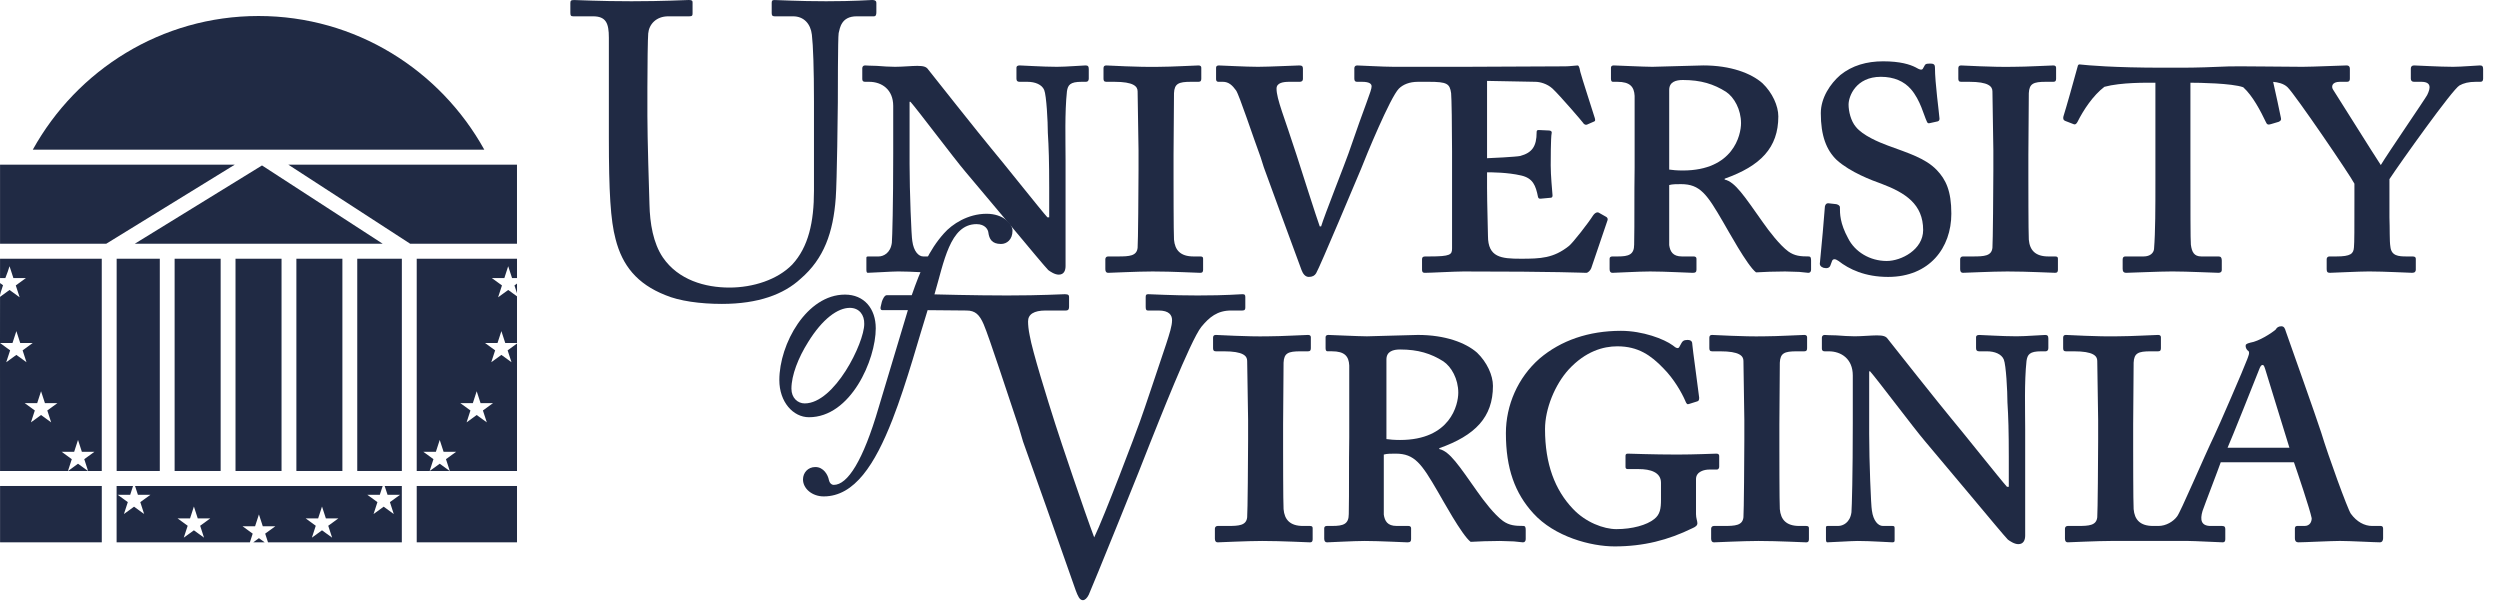 <svg width="112" height="27" viewBox="0 0 112 27" fill="none" xmlns="http://www.w3.org/2000/svg">
<path d="M18.003 11.591H16.005V21.1H18.003V11.591Z" fill="#202A44"/>
<path d="M7.159 11.591H5.226V21.1H7.159V11.591Z" fill="#202A44"/>
<path d="M9.885 11.591H7.823V21.1H9.885V11.591Z" fill="#202A44"/>
<path d="M12.613 11.591H10.551V21.1H12.613V11.591Z" fill="#202A44"/>
<path d="M13.278 11.591H15.339V21.1H13.278V11.591Z" fill="#202A44"/>
<path d="M17.144 10.919H6.039L11.738 7.412L17.144 10.919Z" fill="#202A44"/>
<path d="M4.76 10.919H0.002V7.376H10.519L4.76 10.919Z" fill="#202A44"/>
<path d="M12.915 7.376H23.161V10.919H18.375L12.915 7.376Z" fill="#202A44"/>
<path d="M21.696 6.704H1.47C3.45 3.132 7.236 0.717 11.582 0.717C15.928 0.717 19.715 3.132 21.696 6.704Z" fill="#202A44"/>
<path fill-rule="evenodd" clip-rule="evenodd" d="M1.56 18.389L1.386 18.922L1.839 18.593L2.292 18.922L2.119 18.389L2.572 18.06H2.013L1.839 17.528L1.666 18.06H1.106L1.56 18.389ZM0 15.366L0.454 15.696L0.279 16.228L0.733 15.899L1.186 16.228L1.013 15.696L1.466 15.366H0.906L0.733 14.834L0.56 15.366H0ZM4.559 21.101H3.947L3.775 20.571L4.228 20.242H3.668L3.495 19.709L3.322 20.242H2.763L3.216 20.571L3.044 21.101H0.002L0 15.366L0.002 13.299L0.427 12.99L0.88 13.319L0.707 12.787L1.16 12.458H0.6L0.427 11.926L0.348 12.168L0.239 12.458H0.002V11.591H4.559V21.101ZM3.943 21.101H3.047L3.495 20.775L3.943 21.101ZM0.002 13.233V12.681L0.136 12.778L0.039 13.075L0.002 13.233Z" fill="#202A44"/>
<path d="M0.003 21.772H4.56V24.296H0.003V21.772Z" fill="#202A44"/>
<path d="M23.162 21.772H18.669V24.296H23.162V21.772Z" fill="#202A44"/>
<path fill-rule="evenodd" clip-rule="evenodd" d="M14.705 23.554L15.159 23.224H14.599L14.426 22.692L14.253 23.224H13.693L14.146 23.554L13.973 24.087L14.426 23.758L14.879 24.087L14.705 23.554ZM11.321 23.907L11.194 24.297H5.224V21.772H5.96L5.833 22.167H5.272L5.726 22.495L5.552 23.029L6.005 22.699L6.458 23.029L6.285 22.495L6.739 22.167H6.178L6.05 21.772H17.144L17.015 22.167H16.456L16.909 22.495L16.736 23.029L17.188 22.699L17.641 23.029L17.468 22.495L17.922 22.167H17.362L17.233 21.772H18.002V24.297H12.007L11.88 23.907L12.333 23.578H11.773L11.6 23.046L11.427 23.578H10.867L11.321 23.907ZM8.408 23.554L8.233 24.087L8.687 23.758L9.14 24.087L8.967 23.554L9.42 23.224H8.859L8.687 22.692L8.514 23.224H7.954L8.408 23.554ZM11.858 24.297H11.345L11.6 24.11L11.858 24.297Z" fill="#202A44"/>
<path fill-rule="evenodd" clip-rule="evenodd" d="M21.634 18.389L22.088 18.06H21.529L21.356 17.528L21.183 18.06H20.622L21.076 18.389L20.903 18.922L21.356 18.593L21.809 18.922L21.634 18.389ZM20.152 21.101L19.979 20.57L20.433 20.242H19.873L19.7 19.709L19.527 20.242H18.967L19.419 20.57L19.248 21.101L19.7 20.775L20.148 21.101H20.152ZM23.162 21.101H18.669V11.591H23.162V12.458H22.94L22.767 11.926L22.595 12.458H22.035L22.488 12.787L22.315 13.319L22.767 12.99L23.162 13.276V15.366H22.635L22.462 14.834L22.289 15.366H21.73L22.182 15.696L22.009 16.228L22.462 15.899L22.915 16.228L22.742 15.696L23.162 15.39V21.101ZM23.162 12.703V13.139L23.047 12.787L23.162 12.703Z" fill="#202A44"/>
<path fill-rule="evenodd" clip-rule="evenodd" d="M32.34 13.615C33.972 13.615 35.116 13.184 35.866 12.49C36.916 11.589 37.329 10.409 37.441 8.871C37.497 8.139 37.535 4.857 37.535 4.595C37.535 4.332 37.535 1.669 37.572 1.482C37.629 1.257 37.685 0.731 38.379 0.731H39.148C39.242 0.731 39.261 0.656 39.261 0.544V0.132C39.261 0.075 39.242 0 39.072 0C38.904 0.001 38.304 0.056 37.01 0.056C35.753 0.056 34.891 0.001 34.703 0.001C34.591 0 34.572 0.038 34.572 0.132V0.582C34.572 0.675 34.591 0.731 34.703 0.731H35.529C36.016 0.731 36.316 1.069 36.372 1.556C36.429 2.026 36.466 3.114 36.466 4.538V8.552C36.466 9.939 36.222 11.064 35.491 11.853C34.835 12.527 33.747 12.883 32.678 12.883C31.59 12.883 30.39 12.546 29.696 11.533C29.265 10.897 29.115 10.014 29.096 9.152C29.077 8.552 29.003 6.17 29.003 5.176V3.938C29.003 2.982 29.021 1.669 29.04 1.5C29.077 1.088 29.396 0.731 29.94 0.731H30.878C31.008 0.731 31.027 0.694 31.027 0.6V0.113C31.027 0.038 31.008 0 30.859 0C30.653 0.001 29.753 0.056 28.29 0.056C26.827 0.056 25.908 0.001 25.721 0.001C25.57 0 25.552 0.038 25.552 0.15V0.563C25.552 0.694 25.57 0.731 25.683 0.731H26.564C27.145 0.731 27.277 1.032 27.277 1.688V6.151C27.277 8.608 27.352 9.864 27.577 10.709C27.877 11.89 28.534 12.715 29.808 13.221C30.427 13.484 31.366 13.615 32.34 13.615Z" fill="#202A44"/>
<path fill-rule="evenodd" clip-rule="evenodd" d="M47.737 7.149C47.737 6.314 47.697 5.031 47.799 4.093C47.84 3.808 47.942 3.665 48.451 3.665H48.654C48.737 3.665 48.777 3.605 48.777 3.522V3.094C48.777 2.973 48.737 2.931 48.635 2.931C48.491 2.931 47.779 2.993 47.351 2.993C46.699 2.993 45.822 2.931 45.68 2.931C45.578 2.931 45.537 2.973 45.537 3.033V3.522C45.537 3.624 45.578 3.665 45.68 3.665H46.026C46.373 3.665 46.678 3.787 46.78 4.031C46.882 4.277 46.943 5.457 46.943 5.947C46.984 6.599 47.004 7.23 47.004 8.392V9.736H46.923C46.678 9.472 44.783 7.087 44.417 6.66C43.989 6.15 41.646 3.197 41.584 3.115C41.503 2.993 41.381 2.951 41.095 2.951C40.851 2.951 40.424 2.993 40.097 2.993C39.873 2.993 39.547 2.973 39.282 2.951C39.017 2.951 38.793 2.931 38.752 2.931C38.671 2.931 38.63 2.993 38.63 3.054V3.543C38.63 3.624 38.671 3.665 38.752 3.665H38.936C39.506 3.665 40.016 4.012 40.016 4.745V6.883C40.016 9.187 39.975 10.633 39.955 10.877C39.894 11.346 39.568 11.489 39.364 11.489H38.895C38.834 11.489 38.814 11.509 38.814 11.55V12.08C38.814 12.181 38.834 12.222 38.875 12.222C39.038 12.222 39.955 12.161 40.239 12.161C40.831 12.161 41.646 12.222 41.788 12.222C41.89 12.222 41.89 12.181 41.89 12.1V11.611C41.89 11.53 41.89 11.489 41.788 11.489H41.36C41.156 11.489 40.932 11.265 40.871 10.796C40.831 10.612 40.749 8.575 40.749 7.353V4.562H40.79C41.116 4.928 42.767 7.129 43.255 7.699C43.479 7.964 44.356 9.003 45.293 10.123C46.128 11.123 46.821 11.957 46.963 12.1C47.045 12.161 47.249 12.304 47.432 12.304C47.677 12.304 47.737 12.1 47.737 11.917V7.149Z" fill="#202A44"/>
<path fill-rule="evenodd" clip-rule="evenodd" d="M52.575 6.946C52.575 6.803 52.595 4.378 52.595 4.174C52.615 3.747 52.799 3.665 53.349 3.665H53.695C53.797 3.665 53.818 3.604 53.818 3.523V3.033C53.818 2.972 53.777 2.932 53.695 2.932C53.532 2.932 52.493 2.994 51.903 2.994C50.945 3.013 49.681 2.932 49.56 2.932C49.478 2.932 49.437 2.972 49.437 3.054V3.523C49.437 3.604 49.458 3.665 49.56 3.665H49.926C50.782 3.665 50.965 3.869 50.965 4.093C50.965 4.378 51.006 6.416 51.006 6.741V7.638C51.006 8.331 50.986 10.919 50.965 11.102C50.925 11.469 50.598 11.489 50.089 11.489H49.641C49.56 11.489 49.519 11.55 49.519 11.612V12.06C49.519 12.162 49.56 12.223 49.641 12.223C49.763 12.223 50.945 12.162 51.638 12.162C52.554 12.162 53.614 12.223 53.777 12.223C53.879 12.223 53.899 12.162 53.899 12.08V11.591C53.899 11.53 53.879 11.489 53.777 11.489H53.471C52.88 11.489 52.636 11.204 52.595 10.735C52.575 10.429 52.575 8.086 52.575 7.964V6.946Z" fill="#202A44"/>
<path fill-rule="evenodd" clip-rule="evenodd" d="M73.231 7.516C73.21 8.759 73.231 9.961 73.21 10.958C73.21 11.408 72.966 11.489 72.477 11.489H72.233C72.151 11.489 72.11 11.53 72.11 11.591V12.059C72.11 12.162 72.151 12.223 72.233 12.223C72.375 12.223 73.414 12.162 73.924 12.162C74.595 12.162 75.696 12.223 75.839 12.223C75.961 12.223 76.002 12.181 76.002 12.08V11.591C76.002 11.53 75.961 11.489 75.88 11.489H75.35C74.942 11.489 74.82 11.265 74.78 10.98V8.29C74.922 8.249 75.105 8.249 75.309 8.249C76.165 8.249 76.471 8.698 77.204 9.961C77.387 10.266 78.284 11.916 78.671 12.202C79.017 12.181 79.506 12.162 79.974 12.162C80.178 12.162 80.424 12.181 80.606 12.181C80.81 12.202 80.973 12.223 81.014 12.223C81.096 12.223 81.136 12.162 81.136 12.08V11.673C81.136 11.55 81.115 11.489 81.034 11.489C80.668 11.489 80.402 11.469 80.117 11.265C79.731 10.98 79.262 10.368 78.977 9.961C78.141 8.779 77.734 8.148 77.265 8.045V8.005C78.875 7.434 79.669 6.619 79.669 5.214C79.669 4.745 79.405 4.154 78.956 3.726C78.447 3.278 77.53 2.931 76.308 2.931C76.042 2.931 74.27 2.993 74.025 2.993C73.659 2.993 72.395 2.931 72.293 2.931C72.212 2.931 72.171 2.972 72.171 3.033V3.523C72.171 3.604 72.191 3.665 72.253 3.665H72.456C73.027 3.665 73.21 3.889 73.231 4.296V7.516ZM74.78 4.031C74.78 3.665 75.085 3.584 75.39 3.584C76.206 3.584 76.776 3.766 77.326 4.113C77.693 4.358 77.998 4.908 77.998 5.519C77.998 6.048 77.653 7.638 75.39 7.638C75.125 7.638 74.922 7.618 74.78 7.597V4.031Z" fill="#202A44"/>
<path fill-rule="evenodd" clip-rule="evenodd" d="M84.588 12.406C86.442 12.406 87.42 11.101 87.42 9.574C87.42 8.555 87.176 8.045 86.768 7.618C86.258 7.088 85.504 6.864 84.568 6.518C84.18 6.375 83.447 6.069 83.141 5.682C82.917 5.417 82.816 4.989 82.816 4.684C82.816 4.317 83.141 3.441 84.262 3.441C84.853 3.441 85.301 3.644 85.606 3.991C86.034 4.48 86.197 5.192 86.32 5.438C86.34 5.499 86.381 5.539 86.442 5.519L86.809 5.438C86.87 5.417 86.89 5.377 86.89 5.315C86.87 5.03 86.686 3.705 86.686 3.033C86.686 2.932 86.666 2.85 86.503 2.85C86.34 2.85 86.279 2.85 86.238 2.911L86.157 3.054C86.116 3.155 86.014 3.135 85.811 3.013C85.566 2.89 85.138 2.747 84.364 2.747C83.63 2.747 82.979 2.932 82.449 3.359C82 3.746 81.572 4.378 81.572 5.071C81.572 6.069 81.817 6.721 82.286 7.169C82.897 7.72 83.875 8.086 84.282 8.229C85.362 8.637 86.157 9.146 86.157 10.307C86.157 11.184 85.178 11.692 84.527 11.692C83.773 11.692 83.1 11.285 82.795 10.674C82.428 10.001 82.428 9.574 82.428 9.288C82.428 9.207 82.347 9.167 82.265 9.146L81.898 9.105C81.817 9.105 81.776 9.167 81.756 9.248C81.735 9.574 81.593 11.204 81.532 11.774C81.511 11.877 81.572 11.957 81.695 11.998C81.858 12.039 81.96 11.998 82 11.896L82.061 11.733C82.102 11.57 82.225 11.591 82.367 11.692C82.835 12.059 83.549 12.406 84.588 12.406Z" fill="#202A44"/>
<path fill-rule="evenodd" clip-rule="evenodd" d="M90.871 6.945C90.871 6.803 90.891 4.378 90.891 4.174C90.912 3.747 91.095 3.665 91.645 3.665H91.992C92.094 3.665 92.113 3.604 92.113 3.523V3.033C92.113 2.972 92.073 2.932 91.992 2.932C91.829 2.932 90.789 2.993 90.198 2.993C89.241 3.013 87.978 2.932 87.855 2.932C87.774 2.932 87.733 2.972 87.733 3.054V3.523C87.733 3.604 87.753 3.665 87.855 3.665H88.222C89.078 3.665 89.261 3.869 89.261 4.093C89.261 4.378 89.302 6.415 89.302 6.741V7.638C89.302 8.331 89.281 10.919 89.261 11.102C89.221 11.469 88.895 11.489 88.385 11.489H87.937C87.855 11.489 87.815 11.55 87.815 11.612V12.059C87.815 12.162 87.855 12.222 87.937 12.222C88.059 12.222 89.241 12.162 89.933 12.162C90.85 12.162 91.91 12.222 92.073 12.222C92.175 12.222 92.195 12.162 92.195 12.08V11.591C92.195 11.53 92.175 11.489 92.073 11.489H91.768C91.177 11.489 90.932 11.204 90.891 10.735C90.871 10.429 90.871 8.086 90.871 7.964V6.945Z" fill="#202A44"/>
<path fill-rule="evenodd" clip-rule="evenodd" d="M36.242 18.692C38.112 18.692 39.234 16.125 39.234 14.708C39.234 13.831 38.718 13.198 37.854 13.198C36.139 13.198 34.914 15.404 34.914 17.028C34.914 18.009 35.533 18.692 36.242 18.692ZM36.049 18.073C35.739 18.073 35.456 17.828 35.456 17.415C35.456 16.809 35.765 16.023 36.203 15.327C36.848 14.282 37.531 13.792 38.073 13.792C38.498 13.792 38.73 14.114 38.718 14.514C38.718 15.366 37.39 18.073 36.049 18.073Z" fill="#202A44"/>
<path fill-rule="evenodd" clip-rule="evenodd" d="M57.483 19.019C57.483 18.877 57.504 16.451 57.504 16.247C57.524 15.821 57.707 15.739 58.258 15.739H58.604C58.705 15.739 58.726 15.678 58.726 15.596V15.107C58.726 15.046 58.686 15.005 58.604 15.005C58.441 15.005 57.402 15.067 56.811 15.067C55.853 15.087 54.59 15.005 54.468 15.005C54.386 15.005 54.345 15.046 54.345 15.128V15.596C54.345 15.678 54.366 15.739 54.468 15.739H54.834C55.691 15.739 55.873 15.943 55.873 16.166C55.873 16.451 55.915 18.489 55.915 18.815V19.711C55.915 20.404 55.894 22.992 55.873 23.175C55.833 23.542 55.507 23.563 54.998 23.563H54.549C54.468 23.563 54.427 23.624 54.427 23.685V24.133C54.427 24.235 54.468 24.297 54.549 24.297C54.672 24.297 55.853 24.235 56.546 24.235C57.463 24.235 58.523 24.297 58.686 24.297C58.787 24.297 58.807 24.235 58.807 24.154V23.665C58.807 23.604 58.787 23.563 58.686 23.563H58.38C57.789 23.563 57.544 23.278 57.504 22.809C57.483 22.503 57.483 20.16 57.483 20.038V19.019Z" fill="#202A44"/>
<path fill-rule="evenodd" clip-rule="evenodd" d="M60.446 19.589C60.425 20.833 60.446 22.034 60.425 23.032C60.425 23.481 60.181 23.562 59.692 23.562H59.448C59.366 23.562 59.325 23.603 59.325 23.665V24.133C59.325 24.235 59.366 24.297 59.448 24.297C59.59 24.297 60.63 24.235 61.139 24.235C61.811 24.235 62.911 24.297 63.054 24.297C63.176 24.297 63.217 24.255 63.217 24.153V23.665C63.217 23.603 63.176 23.562 63.095 23.562H62.565C62.158 23.562 62.035 23.339 61.994 23.053V20.364C62.137 20.323 62.32 20.323 62.524 20.323C63.38 20.323 63.685 20.772 64.419 22.034C64.602 22.34 65.499 23.99 65.886 24.275C66.233 24.255 66.721 24.235 67.19 24.235C67.394 24.235 67.638 24.255 67.822 24.255C68.026 24.275 68.188 24.297 68.229 24.297C68.311 24.297 68.352 24.235 68.352 24.153V23.746C68.352 23.624 68.331 23.562 68.25 23.562C67.883 23.562 67.618 23.542 67.333 23.339C66.945 23.053 66.477 22.442 66.191 22.034C65.356 20.852 64.949 20.221 64.48 20.118V20.079C66.09 19.508 66.884 18.692 66.884 17.287C66.884 16.818 66.619 16.228 66.172 15.799C65.662 15.352 64.745 15.005 63.522 15.005C63.257 15.005 61.485 15.067 61.24 15.067C60.874 15.067 59.611 15.005 59.509 15.005C59.427 15.005 59.386 15.046 59.386 15.106V15.596C59.386 15.678 59.407 15.738 59.468 15.738H59.672C60.242 15.738 60.425 15.962 60.446 16.37V19.589ZM62.112 16.105C62.112 15.738 62.417 15.657 62.723 15.657C63.538 15.657 64.109 15.84 64.659 16.186C65.026 16.432 65.331 16.981 65.331 17.593C65.331 18.123 64.984 19.711 62.723 19.711C62.458 19.711 62.255 19.691 62.112 19.671V16.105Z" fill="#202A44"/>
<path fill-rule="evenodd" clip-rule="evenodd" d="M75.981 21.464C75.981 21.117 76.368 21.036 76.572 21.036H76.918C76.98 21.036 77.02 20.975 77.02 20.913V20.425C77.02 20.364 76.98 20.323 76.898 20.323C76.816 20.323 75.899 20.364 75.146 20.364C74.045 20.364 73.047 20.323 72.924 20.323C72.843 20.323 72.823 20.364 72.823 20.425V20.913C72.823 20.975 72.843 21.015 72.924 21.015H73.414C73.943 21.015 74.412 21.159 74.412 21.627V22.381C74.412 22.788 74.371 23.053 74.107 23.256C73.78 23.521 73.128 23.705 72.415 23.705C71.845 23.705 71.03 23.4 70.46 22.788C69.665 21.953 69.217 20.791 69.217 19.223C69.217 18.306 69.665 17.226 70.276 16.554C71.03 15.738 71.825 15.515 72.456 15.515C73.393 15.515 73.964 15.922 74.514 16.493C75.003 16.981 75.349 17.612 75.492 17.939C75.553 18.102 75.594 18.123 75.655 18.102L76.043 17.98C76.103 17.959 76.123 17.919 76.123 17.817C76.083 17.45 75.818 15.555 75.818 15.453C75.818 15.31 75.777 15.229 75.594 15.229C75.431 15.229 75.369 15.291 75.329 15.371L75.227 15.555C75.187 15.617 75.105 15.617 74.942 15.474C74.555 15.189 73.597 14.821 72.619 14.821C71.173 14.821 69.93 15.25 68.972 16.064C67.994 16.92 67.464 18.163 67.464 19.406C67.464 20.995 67.872 22.095 68.687 22.992C69.645 24.051 71.274 24.479 72.334 24.479C73.638 24.479 74.738 24.194 75.818 23.665C75.961 23.604 76.043 23.542 76.043 23.44C76.043 23.339 75.981 23.217 75.981 23.033V21.464Z" fill="#202A44"/>
<path fill-rule="evenodd" clip-rule="evenodd" d="M79.716 19.019C79.716 18.877 79.736 16.451 79.736 16.247C79.756 15.821 79.939 15.739 80.49 15.739H80.836C80.938 15.739 80.958 15.678 80.958 15.596V15.107C80.958 15.046 80.917 15.005 80.836 15.005C80.673 15.005 79.634 15.067 79.043 15.067C78.085 15.087 76.822 15.005 76.7 15.005C76.619 15.005 76.578 15.046 76.578 15.128V15.596C76.578 15.678 76.598 15.739 76.7 15.739H77.067C77.922 15.739 78.106 15.943 78.106 16.166C78.106 16.451 78.146 18.489 78.146 18.815V19.711C78.146 20.404 78.126 22.992 78.106 23.175C78.065 23.542 77.739 23.563 77.23 23.563H76.782C76.7 23.563 76.659 23.624 76.659 23.685V24.133C76.659 24.235 76.7 24.297 76.782 24.297C76.903 24.297 78.085 24.235 78.778 24.235C79.695 24.235 80.754 24.297 80.917 24.297C81.019 24.297 81.04 24.235 81.04 24.154V23.665C81.04 23.604 81.019 23.563 80.917 23.563H80.612C80.021 23.563 79.777 23.278 79.736 22.809C79.716 22.503 79.716 20.16 79.716 20.038V19.019Z" fill="#202A44"/>
<path fill-rule="evenodd" clip-rule="evenodd" d="M90.728 19.223C90.728 18.387 90.686 17.104 90.788 16.166C90.83 15.881 90.931 15.739 91.44 15.739H91.644C91.726 15.739 91.766 15.678 91.766 15.596V15.168C91.766 15.046 91.726 15.006 91.624 15.006C91.481 15.006 90.768 15.066 90.34 15.066C89.688 15.066 88.812 15.006 88.669 15.006C88.568 15.006 88.527 15.046 88.527 15.107V15.596C88.527 15.698 88.568 15.739 88.669 15.739H89.016C89.362 15.739 89.668 15.861 89.77 16.105C89.872 16.35 89.933 17.531 89.933 18.02C89.974 18.672 89.994 19.303 89.994 20.465V21.809H89.913C89.668 21.545 87.773 19.162 87.406 18.734C86.978 18.224 84.635 15.271 84.574 15.188C84.493 15.066 84.371 15.025 84.085 15.025C83.841 15.025 83.413 15.066 83.087 15.066C82.863 15.066 82.536 15.046 82.272 15.025C82.007 15.025 81.783 15.006 81.742 15.006C81.661 15.006 81.62 15.066 81.62 15.127V15.617C81.62 15.698 81.661 15.739 81.742 15.739H81.926C82.496 15.739 83.005 16.085 83.005 16.819V18.958C83.005 21.26 82.964 22.706 82.945 22.951C82.883 23.421 82.557 23.562 82.354 23.562H81.885C81.824 23.562 81.803 23.583 81.803 23.624V24.154C81.803 24.254 81.824 24.296 81.864 24.296C82.028 24.296 82.945 24.235 83.229 24.235C83.82 24.235 84.635 24.296 84.778 24.296C84.879 24.296 84.879 24.254 84.879 24.174V23.685C84.879 23.603 84.879 23.562 84.778 23.562H84.35C84.146 23.562 83.922 23.338 83.861 22.87C83.82 22.686 83.739 20.649 83.739 19.427V16.636H83.78C84.106 17.001 85.756 19.203 86.245 19.773C86.469 20.037 87.345 21.077 88.282 22.198C89.118 23.196 89.811 24.031 89.953 24.174C90.035 24.235 90.239 24.378 90.421 24.378C90.667 24.378 90.728 24.174 90.728 23.99V19.223Z" fill="#202A44"/>
<path d="M40.673 13.895H39.525C39.46 13.895 39.429 13.832 39.454 13.742L39.506 13.523C39.532 13.432 39.621 13.225 39.724 13.225H40.846C41.233 12.117 41.608 11.214 42.291 10.453C42.653 10.041 43.361 9.577 44.2 9.577C44.947 9.577 45.36 10.028 45.36 10.337C45.36 10.738 45.102 10.93 44.845 10.93C44.432 10.93 44.316 10.699 44.278 10.415C44.264 10.286 44.135 10.041 43.749 10.041C42.55 10.041 42.291 11.744 41.864 13.188C41.864 13.188 43.657 13.237 45.12 13.237C46.695 13.237 47.539 13.18 47.707 13.18C47.876 13.18 47.894 13.237 47.894 13.311V13.743C47.894 13.837 47.876 13.911 47.745 13.911H46.844C46.32 13.911 46.057 14.08 46.057 14.399C46.057 14.549 46.076 14.774 46.132 15.037C46.244 15.712 46.939 17.942 47.276 18.993C47.501 19.706 48.589 22.932 49.02 24.075C49.452 23.194 50.914 19.331 51.064 18.9C51.252 18.393 51.965 16.237 52.245 15.411C52.395 14.943 52.508 14.606 52.508 14.343C52.508 14.118 52.377 13.911 51.908 13.911H51.421C51.345 13.911 51.327 13.855 51.327 13.743V13.311C51.327 13.218 51.345 13.18 51.439 13.18C51.608 13.18 52.471 13.237 53.652 13.237C55.021 13.237 55.49 13.18 55.658 13.18C55.771 13.18 55.79 13.218 55.79 13.311V13.78C55.79 13.855 55.771 13.911 55.658 13.911H55.153C54.534 13.911 54.177 14.211 53.821 14.642C53.333 15.243 51.833 19.087 51.514 19.875C51.289 20.494 48.87 26.457 48.776 26.645C48.701 26.795 48.607 26.888 48.514 26.888C48.364 26.888 48.289 26.701 48.195 26.457C47.595 24.732 46.076 20.456 45.832 19.781L45.644 19.143C45.194 17.812 44.313 15.093 44.069 14.53C43.882 14.099 43.694 13.911 43.3 13.911L41.557 13.895C41.222 14.939 40.628 17.146 39.983 18.796C39.197 20.807 38.282 22.239 36.902 22.239C36.386 22.239 35.974 21.891 35.974 21.478C35.974 21.181 36.193 20.923 36.528 20.923C36.902 20.923 37.095 21.285 37.134 21.503C37.16 21.633 37.25 21.723 37.353 21.723C37.972 21.723 38.669 20.64 39.364 18.255L40.673 13.895Z" fill="#202A44"/>
<path d="M93.117 2.901C93.142 2.883 93.135 2.883 93.196 2.889C93.514 2.924 94.67 3.033 96.908 3.033H97.723C98.389 3.033 99.106 3.007 99.883 2.974C100.273 2.963 102.666 2.993 103.156 2.993C103.603 2.993 104.989 2.931 105.132 2.931C105.213 2.931 105.274 2.972 105.274 3.074V3.522C105.274 3.604 105.254 3.665 105.132 3.665H104.826C104.459 3.665 104.439 3.889 104.52 4.012C104.643 4.195 106.334 6.905 106.66 7.394C106.965 6.883 108.656 4.418 108.738 4.256C108.901 3.93 108.921 3.665 108.473 3.665H108.147C108.045 3.665 108.005 3.604 108.005 3.522V3.074C108.005 2.993 108.045 2.931 108.147 2.931C108.27 2.931 109.288 2.993 109.899 2.993C110.266 2.993 110.979 2.931 111.101 2.931C111.203 2.931 111.244 2.972 111.244 3.094V3.522C111.244 3.624 111.203 3.665 111.122 3.665H110.918C110.592 3.665 110.368 3.726 110.185 3.828C109.879 3.991 107.516 7.312 107.047 8.025V9.737C107.067 10.246 107.047 10.796 107.088 11.04C107.128 11.469 107.454 11.489 107.821 11.489H108.086C108.188 11.489 108.228 11.53 108.228 11.591V12.08C108.228 12.161 108.188 12.222 108.065 12.222C107.944 12.222 106.802 12.161 106.13 12.161C105.681 12.161 104.5 12.222 104.378 12.222C104.276 12.222 104.235 12.182 104.235 12.059V11.611C104.235 11.55 104.276 11.489 104.357 11.489H104.663C105.315 11.489 105.437 11.366 105.457 11.081C105.478 10.898 105.478 10.165 105.478 8.963V8.229C105.294 7.863 102.809 4.216 102.483 3.909C102.31 3.737 102.022 3.681 101.837 3.668C101.958 4.22 102.123 4.945 102.188 5.296C102.208 5.376 102.168 5.418 102.086 5.457L101.74 5.56C101.617 5.6 101.556 5.58 101.516 5.478C101.272 4.969 100.925 4.297 100.497 3.909C99.988 3.726 98.497 3.706 98.131 3.706V7.129C98.131 9.268 98.131 10.796 98.151 10.959C98.192 11.285 98.293 11.489 98.619 11.489H99.394C99.496 11.489 99.536 11.55 99.536 11.673V12.1C99.536 12.161 99.496 12.222 99.394 12.222C99.251 12.222 97.988 12.161 97.316 12.161C96.745 12.161 95.421 12.222 95.258 12.222C95.136 12.222 95.095 12.161 95.095 12.039V11.631C95.095 11.53 95.136 11.489 95.217 11.489H96.032C96.337 11.489 96.48 11.326 96.5 11.163C96.562 10.389 96.562 9.309 96.562 8.086V3.706C96.174 3.706 95.031 3.685 94.277 3.889C93.767 4.277 93.339 4.928 93.074 5.457C93.033 5.539 92.972 5.6 92.891 5.56L92.524 5.418C92.423 5.376 92.423 5.296 92.442 5.213C92.56 4.843 92.915 3.586 93.081 2.971C93.089 2.938 93.092 2.918 93.117 2.901Z" fill="#202A44"/>
<path d="M99.795 20.058H102.566C102.485 19.773 101.527 16.716 101.486 16.553C101.445 16.431 101.425 16.35 101.364 16.35C101.303 16.35 101.262 16.411 101.201 16.574C101.14 16.737 99.896 19.854 99.795 20.058ZM95.566 19.019V20.038C95.566 20.16 95.566 22.503 95.587 22.809C95.628 23.278 95.872 23.563 96.463 23.563H96.698C97.044 23.563 97.371 23.359 97.534 23.135C97.676 22.971 98.715 20.526 99.204 19.507C99.347 19.222 100.549 16.451 100.671 16.106C100.712 15.982 100.834 15.758 100.691 15.697C100.65 15.657 100.589 15.555 100.61 15.494C100.589 15.453 100.63 15.392 100.813 15.351C101.201 15.29 101.771 14.924 101.955 14.76C101.995 14.679 102.077 14.617 102.199 14.617C102.322 14.617 102.362 14.699 102.403 14.842C102.688 15.657 103.727 18.57 103.992 19.385C104.298 20.404 105.174 22.809 105.317 23.013C105.582 23.378 105.928 23.563 106.274 23.563H106.661C106.743 23.563 106.763 23.624 106.763 23.685V24.113C106.763 24.173 106.743 24.296 106.62 24.296C106.376 24.296 105.296 24.234 104.828 24.234C104.44 24.234 103.239 24.296 102.974 24.296C102.83 24.296 102.811 24.194 102.811 24.113V23.685C102.811 23.624 102.83 23.563 102.912 23.563H103.239C103.483 23.563 103.564 23.378 103.564 23.216C103.483 22.809 102.932 21.179 102.769 20.709H99.489C99.408 20.955 98.756 22.645 98.674 22.89C98.552 23.298 98.613 23.563 99.041 23.563H99.551C99.673 23.563 99.693 23.624 99.693 23.705V24.154C99.693 24.234 99.673 24.296 99.57 24.296C99.408 24.296 98.328 24.234 98.002 24.234H94.629C93.936 24.234 92.755 24.296 92.632 24.296C92.55 24.296 92.51 24.234 92.51 24.133V23.685C92.51 23.624 92.55 23.563 92.632 23.563H93.081C93.59 23.563 93.916 23.542 93.957 23.175C93.977 22.992 93.997 20.404 93.997 19.711V18.815C93.997 18.488 93.957 16.451 93.957 16.166C93.957 15.943 93.773 15.739 92.918 15.739H92.55C92.449 15.739 92.429 15.678 92.429 15.596V15.127C92.429 15.046 92.469 15.005 92.55 15.005C92.673 15.005 93.936 15.087 94.894 15.066C95.484 15.066 96.524 15.005 96.687 15.005C96.768 15.005 96.809 15.046 96.809 15.107V15.596C96.809 15.678 96.789 15.739 96.687 15.739H96.34C95.791 15.739 95.607 15.821 95.587 16.247C95.587 16.451 95.566 18.876 95.566 19.019Z" fill="#202A44"/>
<path d="M58.371 3.074V3.542C58.371 3.624 58.31 3.665 58.229 3.665H57.76C57.495 3.665 57.189 3.705 57.189 3.97C57.189 4.439 57.536 5.234 58.086 6.945C58.249 7.455 59.003 9.818 59.125 10.144H59.186C59.309 9.716 60.307 7.19 60.409 6.884C61.183 4.623 61.448 4.073 61.448 3.869C61.448 3.766 61.367 3.665 61.02 3.665H60.796C60.714 3.665 60.674 3.624 60.674 3.523V3.054C60.674 2.993 60.714 2.932 60.796 2.932C60.918 2.932 61.977 2.993 62.447 2.993H65.561L70.125 2.972C70.328 2.972 70.593 2.932 70.675 2.932C70.715 2.932 70.756 2.972 70.797 3.217C70.838 3.401 71.408 5.152 71.449 5.295C71.469 5.376 71.469 5.417 71.428 5.438L71.103 5.58C71.062 5.6 70.98 5.6 70.919 5.499C70.878 5.438 69.9 4.296 69.554 3.97C69.31 3.747 68.984 3.665 68.78 3.665L66.62 3.624V7.088C66.743 7.088 67.944 7.026 68.107 6.987C68.637 6.843 68.841 6.558 68.841 5.927C68.841 5.846 68.861 5.825 68.943 5.825L69.391 5.846C69.472 5.846 69.534 5.886 69.514 5.968C69.472 6.151 69.472 7.23 69.472 7.414C69.472 7.862 69.534 8.494 69.554 8.759C69.554 8.84 69.514 8.861 69.452 8.861L69.024 8.901C68.963 8.901 68.922 8.901 68.902 8.82C68.8 8.31 68.678 7.984 68.148 7.862C67.537 7.72 66.824 7.72 66.62 7.72V8.413C66.62 9.125 66.661 10.307 66.661 10.572C66.661 11.53 67.252 11.591 68.128 11.591C69.024 11.591 69.595 11.57 70.287 11.02C70.45 10.898 71.164 9.981 71.367 9.656C71.469 9.512 71.571 9.493 71.633 9.532L71.958 9.716C71.999 9.736 72.04 9.798 72.02 9.859L71.286 12.019C71.245 12.12 71.143 12.223 71.062 12.223C70.919 12.223 69.84 12.162 65.561 12.162C65.194 12.162 64.073 12.223 63.828 12.223C63.727 12.223 63.707 12.162 63.707 12.08V11.612C63.707 11.53 63.748 11.489 63.849 11.489H64.033C64.99 11.489 65.052 11.408 65.052 11.122V6.783C65.052 5.703 65.031 4.378 65.01 4.174C64.949 3.747 64.828 3.665 64.012 3.665H63.526C63.139 3.665 62.854 3.788 62.67 3.97C62.283 4.358 61.183 7.026 60.979 7.557C60.796 7.984 59.125 11.977 58.962 12.242C58.901 12.345 58.799 12.406 58.636 12.406C58.473 12.406 58.371 12.263 58.31 12.101C57.862 10.898 56.782 7.945 56.619 7.495L56.477 7.048C56.13 6.11 55.519 4.256 55.376 4.052C55.213 3.827 55.05 3.665 54.785 3.665H54.581C54.501 3.665 54.48 3.604 54.48 3.542V3.033C54.48 2.972 54.52 2.932 54.602 2.932C54.704 2.932 55.824 2.993 56.354 2.993C56.843 2.993 58.086 2.932 58.208 2.932C58.331 2.932 58.371 2.972 58.371 3.074Z" fill="#202A44"/>
</svg>
